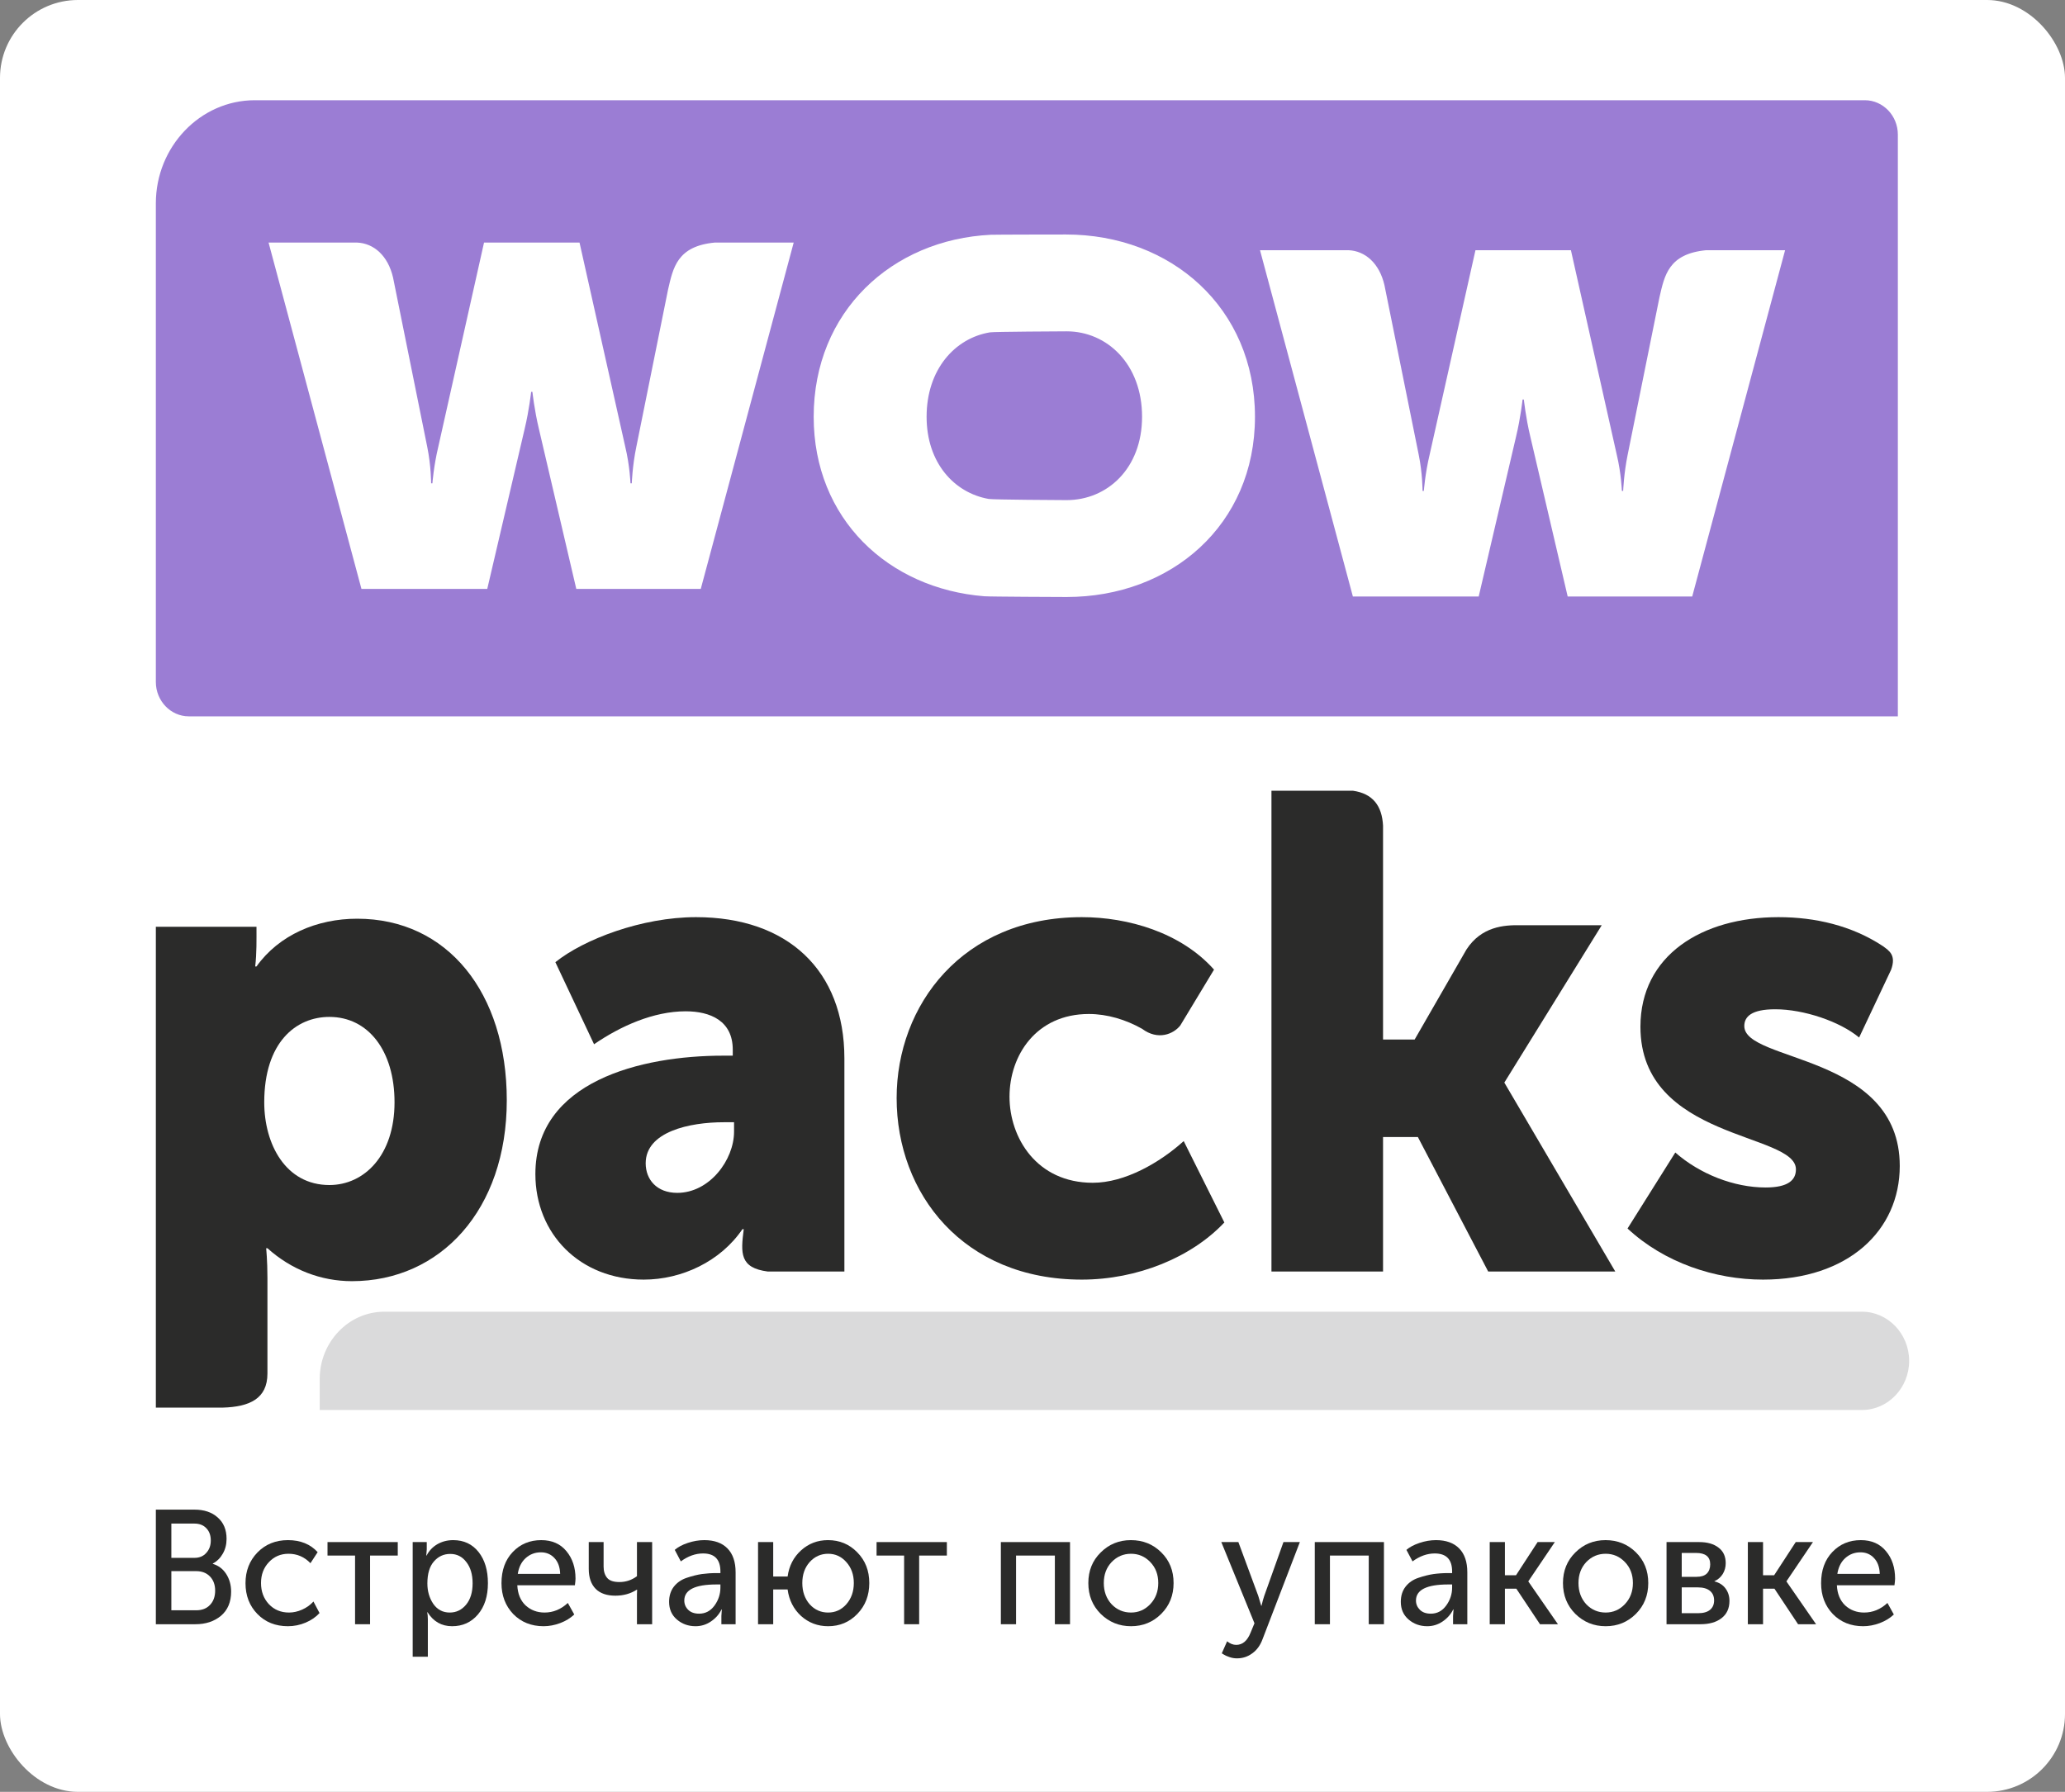 <?xml version="1.0" encoding="UTF-8"?> <svg xmlns="http://www.w3.org/2000/svg" xmlns:xlink="http://www.w3.org/1999/xlink" xmlns:svgjs="http://svgjs.dev/svgjs" version="1.1" width="53" height="46"><rect width="100%" height="100%" fill="#808080" stroke="none"/><svg xmlns="http://www.w3.org/2000/svg" width="53" height="46" viewBox="0 0 53 46" fill="none"><rect width="53" height="46" rx="2" fill="white"></rect><path fill-rule="evenodd" clip-rule="evenodd" d="M6.539 2.573H47.863C48.329 2.573 48.71 2.97 48.71 3.455V18.39H4.846C4.381 18.39 4 17.993 4 17.508V5.22C4 3.764 5.142 2.573 6.539 2.573Z" fill="#9B7DD4"></path><path d="M23.782 10.699C23.782 9.488 24.505 8.682 25.408 8.532C25.51 8.515 27.27 8.506 27.375 8.506C28.418 8.506 29.312 9.352 29.312 10.699C29.312 12.028 28.418 12.839 27.375 12.839C27.259 12.839 25.488 12.829 25.376 12.809C24.488 12.652 23.782 11.88 23.782 10.699ZM20.884 10.699C20.884 13.318 22.796 15.11 25.261 15.307C25.411 15.319 27.22 15.326 27.375 15.326C30.057 15.326 32.21 13.478 32.21 10.699C32.21 7.902 30.057 6.02 27.358 6.02C27.268 6.02 25.521 6.022 25.432 6.027C22.893 6.149 20.884 7.997 20.884 10.699Z" fill="white"></path><path d="M9.277 15.118H12.506L13.466 11.009C13.582 10.526 13.632 10.06 13.632 10.06H13.665C13.665 10.06 13.715 10.526 13.831 11.009L14.791 15.118H17.986L20.371 6.227H18.346C17.377 6.319 17.276 6.875 17.146 7.435L16.331 11.475C16.231 11.959 16.215 12.408 16.215 12.408H16.182C16.182 12.408 16.165 11.959 16.049 11.475L14.874 6.227H12.423L11.248 11.475C11.132 11.959 11.098 12.408 11.098 12.408H11.065C11.065 12.408 11.065 11.959 10.966 11.475L10.088 7.125C9.959 6.566 9.595 6.243 9.16 6.227H6.893L9.277 15.118Z" fill="white"></path><path d="M34.723 15.314H37.952L38.912 11.205C39.028 10.722 39.078 10.256 39.078 10.256H39.111C39.111 10.256 39.16 10.722 39.276 11.205L40.236 15.314H43.432L45.816 6.423H43.792C42.823 6.515 42.721 7.071 42.592 7.631L41.776 11.671C41.677 12.155 41.66 12.603 41.66 12.603H41.627C41.627 12.603 41.611 12.155 41.495 11.671L40.319 6.423H37.869L36.693 11.671C36.577 12.155 36.544 12.603 36.544 12.603H36.511C36.511 12.603 36.511 12.155 36.412 11.671L35.533 7.32C35.404 6.762 35.041 6.439 34.606 6.423H32.339L34.723 15.314Z" fill="white"></path><path d="M41.772 31.538C42.716 32.418 44.024 32.85 45.249 32.85C47.435 32.85 48.759 31.59 48.759 29.932C48.759 27.049 44.769 27.274 44.769 26.341C44.769 26.1 44.951 25.91 45.564 25.91C46.292 25.91 47.22 26.221 47.716 26.635L48.537 24.895C48.672 24.52 48.492 24.409 48.319 24.284C47.526 23.762 46.587 23.545 45.647 23.545C43.676 23.545 42.103 24.529 42.103 26.359C42.103 29.276 46.094 29.069 46.094 30.019C46.094 30.295 45.895 30.485 45.315 30.485C44.504 30.485 43.627 30.14 42.998 29.587L41.772 31.538Z" fill="#2B2B2A"></path><path d="M32.633 32.643H35.497V29.19H36.391L38.196 32.643H41.458L38.61 27.792L41.11 23.752H39.003C38.606 23.747 38.025 23.783 37.64 24.372L36.308 26.687H35.497V21.196C35.471 20.689 35.237 20.372 34.721 20.299H32.633L32.633 32.643Z" fill="#2B2B2A"></path><path d="M23.013 28.189C23.013 30.64 24.718 32.85 27.765 32.85C29.189 32.85 30.58 32.28 31.424 31.383L30.381 29.294C29.768 29.846 28.874 30.364 28.047 30.364C26.606 30.364 25.91 29.207 25.91 28.154C25.91 27.101 26.589 26.031 27.947 26.031C28.419 26.031 28.898 26.177 29.312 26.411C29.723 26.719 30.122 26.544 30.293 26.326L31.159 24.892C30.315 23.942 28.957 23.545 27.765 23.545C24.702 23.545 23.013 25.806 23.013 28.189Z" fill="#2B2B2A"></path><path d="M16.572 29.863C16.572 29.052 17.698 28.81 18.575 28.81H18.84V29.052C18.84 29.777 18.211 30.623 17.383 30.623C16.853 30.623 16.572 30.278 16.572 29.863ZM13.741 30.14C13.741 31.676 14.883 32.85 16.522 32.85C17.499 32.85 18.492 32.384 19.055 31.555H19.089C19.01 32.172 18.982 32.549 19.709 32.643H21.672V27.17C21.672 24.909 20.214 23.545 17.863 23.545C16.473 23.545 14.982 24.115 14.254 24.701L15.247 26.808C15.926 26.342 16.771 25.962 17.598 25.962C18.227 25.962 18.807 26.203 18.807 26.946V27.101H18.559C16.456 27.101 13.741 27.757 13.741 30.14Z" fill="#2B2B2A"></path><path d="M4 36.136H5.72C6.403 36.116 6.865 35.908 6.864 35.26V32.804C6.864 32.355 6.831 32.044 6.831 32.044H6.864C7.477 32.597 8.239 32.89 9.033 32.89C11.302 32.89 13.007 31.06 13.007 28.246C13.007 25.484 11.484 23.585 9.166 23.585C8.139 23.585 7.162 23.999 6.583 24.811H6.55C6.59 24.472 6.583 24.132 6.583 23.792H4V36.136ZM6.782 28.298C6.782 26.762 7.593 26.106 8.454 26.106C9.447 26.106 10.126 26.969 10.126 28.298C10.126 29.662 9.348 30.422 8.454 30.422C7.328 30.422 6.782 29.369 6.782 28.298Z" fill="#2B2B2A"></path><path fill-rule="evenodd" clip-rule="evenodd" d="M8.206 36.197H47.79C48.456 36.197 49 35.63 49 34.936C49 34.242 48.456 33.674 47.79 33.674H9.862C8.951 33.674 8.206 34.45 8.206 35.4V36.197Z" fill="#DADADB"></path><path d="M4 41.697V38.755H4.992C5.238 38.755 5.437 38.821 5.586 38.955C5.739 39.088 5.815 39.271 5.815 39.505C5.815 39.647 5.783 39.773 5.719 39.884C5.657 39.995 5.572 40.08 5.462 40.139V40.147C5.609 40.191 5.724 40.279 5.807 40.409C5.89 40.54 5.932 40.69 5.932 40.86C5.932 41.126 5.845 41.333 5.671 41.481C5.497 41.625 5.279 41.697 5.016 41.697H4ZM4.398 39.993H4.992C5.118 39.993 5.218 39.951 5.293 39.867C5.371 39.784 5.41 39.677 5.41 39.547C5.41 39.416 5.372 39.312 5.297 39.234C5.222 39.153 5.119 39.113 4.988 39.113H4.398V39.993ZM4.398 41.339H5.036C5.186 41.339 5.304 41.293 5.39 41.201C5.478 41.11 5.522 40.987 5.522 40.835C5.522 40.684 5.478 40.564 5.39 40.472C5.301 40.38 5.183 40.334 5.036 40.334H4.398V41.339Z" fill="#2B2B2A"></path><path d="M6.301 40.643C6.301 40.329 6.403 40.066 6.607 39.855C6.813 39.644 7.074 39.538 7.39 39.538C7.711 39.538 7.966 39.641 8.153 39.847L7.968 40.13C7.813 39.969 7.626 39.888 7.406 39.888C7.202 39.888 7.034 39.961 6.9 40.105C6.766 40.247 6.699 40.425 6.699 40.639C6.699 40.855 6.766 41.036 6.9 41.181C7.036 41.325 7.209 41.397 7.418 41.397C7.53 41.397 7.643 41.372 7.755 41.322C7.871 41.27 7.967 41.2 8.045 41.114L8.201 41.41C8.107 41.513 7.988 41.595 7.844 41.656C7.699 41.717 7.548 41.748 7.39 41.748C7.071 41.748 6.81 41.643 6.607 41.435C6.403 41.226 6.301 40.962 6.301 40.643Z" fill="#2B2B2A"></path><path d="M9.113 41.697V39.934H8.406V39.588H10.209V39.934H9.498V41.697H9.113Z" fill="#2B2B2A"></path><path d="M10.592 42.531V39.588H10.953V39.776L10.941 39.934H10.949C11.013 39.809 11.106 39.712 11.226 39.642C11.347 39.573 11.482 39.538 11.632 39.538C11.905 39.538 12.122 39.64 12.283 39.843C12.443 40.045 12.523 40.312 12.523 40.643C12.523 40.976 12.438 41.245 12.266 41.447C12.095 41.648 11.874 41.748 11.604 41.748C11.333 41.748 11.123 41.628 10.973 41.389H10.965C10.976 41.439 10.981 41.5 10.981 41.572V42.531H10.592ZM10.969 40.651C10.969 40.851 11.02 41.026 11.122 41.176C11.226 41.324 11.367 41.397 11.543 41.397C11.71 41.397 11.849 41.331 11.961 41.197C12.074 41.061 12.13 40.878 12.13 40.647C12.13 40.419 12.076 40.237 11.969 40.101C11.865 39.962 11.727 39.892 11.556 39.892C11.389 39.892 11.25 39.956 11.138 40.084C11.025 40.212 10.969 40.401 10.969 40.651Z" fill="#2B2B2A"></path><path d="M12.871 40.643C12.871 40.312 12.968 40.045 13.16 39.843C13.353 39.64 13.597 39.538 13.891 39.538C14.167 39.538 14.383 39.633 14.538 39.822C14.693 40.008 14.771 40.243 14.771 40.526C14.771 40.562 14.766 40.619 14.755 40.697H13.277C13.288 40.917 13.358 41.089 13.49 41.214C13.624 41.336 13.786 41.397 13.976 41.397C14.198 41.397 14.397 41.315 14.574 41.151L14.739 41.447C14.642 41.539 14.522 41.613 14.377 41.668C14.235 41.721 14.094 41.748 13.952 41.748C13.636 41.748 13.376 41.643 13.172 41.435C12.972 41.224 12.871 40.96 12.871 40.643ZM13.289 40.405H14.377C14.372 40.23 14.322 40.094 14.229 39.997C14.138 39.9 14.023 39.851 13.883 39.851C13.731 39.851 13.6 39.901 13.49 40.001C13.383 40.098 13.316 40.233 13.289 40.405Z" fill="#2B2B2A"></path><path d="M15.794 40.964C15.574 40.964 15.405 40.906 15.288 40.789C15.17 40.669 15.111 40.498 15.111 40.276V39.588H15.492V40.218C15.492 40.337 15.522 40.433 15.581 40.505C15.64 40.578 15.745 40.614 15.898 40.614C16.064 40.614 16.214 40.564 16.348 40.464V39.588H16.738V41.697H16.348V40.935L16.352 40.81H16.344C16.186 40.912 16.003 40.964 15.794 40.964Z" fill="#2B2B2A"></path><path d="M17.173 41.122C17.173 40.967 17.215 40.836 17.297 40.73C17.381 40.625 17.49 40.55 17.627 40.505C17.766 40.458 17.895 40.426 18.012 40.409C18.13 40.393 18.255 40.384 18.386 40.384H18.49V40.343C18.49 40.034 18.342 39.88 18.045 39.88C17.849 39.88 17.659 39.948 17.474 40.084L17.318 39.788C17.401 39.716 17.513 39.656 17.655 39.609C17.797 39.562 17.938 39.538 18.077 39.538C18.334 39.538 18.532 39.609 18.671 39.751C18.81 39.892 18.88 40.097 18.88 40.364V41.697H18.515V41.485L18.526 41.318H18.518C18.457 41.443 18.366 41.546 18.245 41.627C18.128 41.707 17.996 41.748 17.852 41.748C17.667 41.748 17.508 41.691 17.374 41.577C17.24 41.463 17.173 41.311 17.173 41.122ZM17.563 41.089C17.563 41.181 17.596 41.26 17.663 41.327C17.73 41.393 17.824 41.426 17.944 41.426C18.105 41.426 18.236 41.357 18.338 41.218C18.439 41.079 18.49 40.925 18.49 40.755V40.676H18.39C17.838 40.676 17.563 40.814 17.563 41.089Z" fill="#2B2B2A"></path><path d="M19.456 41.697V39.588H19.845V40.472H20.215C20.252 40.2 20.367 39.976 20.56 39.801C20.753 39.626 20.983 39.538 21.251 39.538C21.548 39.538 21.799 39.642 22.002 39.851C22.208 40.059 22.311 40.322 22.311 40.639C22.311 40.956 22.21 41.219 22.006 41.431C21.803 41.642 21.552 41.748 21.255 41.748C20.987 41.748 20.756 41.66 20.56 41.485C20.367 41.307 20.252 41.081 20.215 40.805H19.845V41.697H19.456ZM20.592 40.639C20.592 40.858 20.655 41.04 20.781 41.185C20.91 41.327 21.068 41.397 21.255 41.397C21.44 41.397 21.595 41.327 21.721 41.185C21.849 41.04 21.914 40.858 21.914 40.639C21.914 40.422 21.849 40.243 21.721 40.101C21.595 39.959 21.44 39.888 21.255 39.888C21.068 39.888 20.91 39.959 20.781 40.101C20.655 40.243 20.592 40.422 20.592 40.639Z" fill="#2B2B2A"></path><path d="M23.205 41.697V39.934H22.498V39.588H24.302V39.934H23.591V41.697H23.205Z" fill="#2B2B2A"></path><path d="M25.688 41.697V39.588H27.463V41.697H27.074V39.934H26.078V41.697H25.688Z" fill="#2B2B2A"></path><path d="M27.933 40.639C27.933 40.325 28.038 40.063 28.25 39.855C28.461 39.644 28.72 39.538 29.025 39.538C29.333 39.538 29.593 39.642 29.804 39.851C30.016 40.059 30.121 40.322 30.121 40.639C30.121 40.956 30.016 41.219 29.804 41.431C29.593 41.642 29.334 41.748 29.029 41.748C28.724 41.748 28.464 41.642 28.25 41.431C28.038 41.219 27.933 40.956 27.933 40.639ZM28.33 40.639C28.33 40.858 28.397 41.04 28.531 41.185C28.668 41.327 28.834 41.397 29.029 41.397C29.222 41.397 29.387 41.325 29.523 41.181C29.66 41.036 29.728 40.855 29.728 40.639C29.728 40.422 29.66 40.243 29.523 40.101C29.387 39.959 29.222 39.888 29.029 39.888C28.834 39.888 28.668 39.959 28.531 40.101C28.397 40.243 28.33 40.422 28.33 40.639Z" fill="#2B2B2A"></path><path d="M31.495 42.135C31.57 42.196 31.647 42.227 31.728 42.227C31.891 42.227 32.014 42.123 32.097 41.914L32.197 41.672L31.346 39.588H31.784L32.294 40.968L32.37 41.222H32.378C32.4 41.128 32.422 41.044 32.447 40.972L32.941 39.588H33.362L32.406 42.077C32.347 42.238 32.259 42.36 32.141 42.444C32.026 42.53 31.895 42.573 31.748 42.573C31.681 42.573 31.615 42.562 31.551 42.539C31.487 42.517 31.438 42.495 31.406 42.473L31.358 42.444L31.495 42.135Z" fill="#2B2B2A"></path><path d="M33.745 41.697V39.588H35.52V41.697H35.13V39.934H34.134V41.697H33.745Z" fill="#2B2B2A"></path><path d="M35.953 41.122C35.953 40.967 35.994 40.836 36.077 40.73C36.16 40.625 36.27 40.55 36.407 40.505C36.546 40.458 36.674 40.426 36.792 40.409C36.91 40.393 37.034 40.384 37.166 40.384H37.27V40.343C37.27 40.034 37.121 39.88 36.824 39.88C36.629 39.88 36.439 39.948 36.254 40.084L36.097 39.788C36.18 39.716 36.293 39.656 36.435 39.609C36.577 39.562 36.717 39.538 36.856 39.538C37.113 39.538 37.312 39.609 37.451 39.751C37.59 39.892 37.66 40.097 37.66 40.364V41.697H37.294V41.485L37.306 41.318H37.298C37.236 41.443 37.145 41.546 37.025 41.627C36.907 41.707 36.776 41.748 36.631 41.748C36.447 41.748 36.287 41.691 36.154 41.577C36.02 41.463 35.953 41.311 35.953 41.122ZM36.342 41.089C36.342 41.181 36.376 41.26 36.443 41.327C36.51 41.393 36.603 41.426 36.724 41.426C36.884 41.426 37.016 41.357 37.117 41.218C37.219 41.079 37.27 40.925 37.27 40.755V40.676H37.17C36.618 40.676 36.342 40.814 36.342 41.089Z" fill="#2B2B2A"></path><path d="M38.235 41.697V39.588H38.625V40.439H38.91L39.464 39.588H39.906L39.227 40.593V40.601L39.986 41.697H39.525L38.918 40.785H38.625V41.697H38.235Z" fill="#2B2B2A"></path><path d="M40.115 40.639C40.115 40.325 40.221 40.063 40.432 39.855C40.644 39.644 40.902 39.538 41.207 39.538C41.515 39.538 41.775 39.642 41.987 39.851C42.198 40.059 42.304 40.322 42.304 40.639C42.304 40.956 42.198 41.219 41.987 41.431C41.775 41.642 41.517 41.748 41.211 41.748C40.906 41.748 40.647 41.642 40.432 41.431C40.221 41.219 40.115 40.956 40.115 40.639ZM40.513 40.639C40.513 40.858 40.58 41.04 40.713 41.185C40.85 41.327 41.016 41.397 41.211 41.397C41.404 41.397 41.569 41.325 41.705 41.181C41.842 41.036 41.91 40.855 41.91 40.639C41.91 40.422 41.842 40.243 41.705 40.101C41.569 39.959 41.404 39.888 41.211 39.888C41.016 39.888 40.85 39.959 40.713 40.101C40.58 40.243 40.513 40.422 40.513 40.639Z" fill="#2B2B2A"></path><path d="M42.773 41.697V39.588H43.613C43.822 39.588 43.986 39.636 44.107 39.73C44.23 39.822 44.292 39.955 44.292 40.13C44.292 40.233 44.266 40.326 44.215 40.409C44.164 40.49 44.093 40.551 44.002 40.593V40.597C44.126 40.628 44.221 40.689 44.288 40.78C44.355 40.872 44.388 40.978 44.388 41.097C44.388 41.289 44.32 41.438 44.183 41.543C44.049 41.646 43.868 41.697 43.641 41.697H42.773ZM43.163 40.48H43.545C43.66 40.48 43.747 40.453 43.806 40.397C43.864 40.339 43.894 40.259 43.894 40.159C43.894 39.965 43.773 39.867 43.532 39.867H43.163V40.48ZM43.163 41.414H43.581C43.717 41.414 43.82 41.385 43.89 41.327C43.96 41.268 43.994 41.188 43.994 41.085C43.994 40.979 43.958 40.897 43.886 40.839C43.814 40.78 43.711 40.751 43.577 40.751H43.163V41.414Z" fill="#2B2B2A"></path><path d="M44.86 41.697V39.588H45.25V40.439H45.535L46.089 39.588H46.531L45.852 40.593V40.601L46.611 41.697H46.149L45.543 40.785H45.25V41.697H44.86Z" fill="#2B2B2A"></path><path d="M46.74 40.643C46.74 40.312 46.836 40.045 47.029 39.843C47.222 39.64 47.465 39.538 47.76 39.538C48.035 39.538 48.251 39.633 48.406 39.822C48.562 40.008 48.639 40.243 48.639 40.526C48.639 40.562 48.634 40.619 48.623 40.697H47.145C47.156 40.917 47.227 41.089 47.358 41.214C47.492 41.336 47.654 41.397 47.844 41.397C48.066 41.397 48.266 41.315 48.443 41.151L48.607 41.447C48.511 41.539 48.39 41.613 48.246 41.668C48.104 41.721 47.962 41.748 47.82 41.748C47.504 41.748 47.244 41.643 47.041 41.435C46.84 41.224 46.74 40.96 46.74 40.643ZM47.157 40.405H48.246C48.24 40.23 48.191 40.094 48.097 39.997C48.006 39.9 47.891 39.851 47.752 39.851C47.599 39.851 47.468 39.901 47.358 40.001C47.251 40.098 47.184 40.233 47.157 40.405Z" fill="#2B2B2A"></path></svg><style>@media (prefers-color-scheme: light) { :root { filter: none; } } @media (prefers-color-scheme: dark) { :root { filter: none; } } </style></svg> 